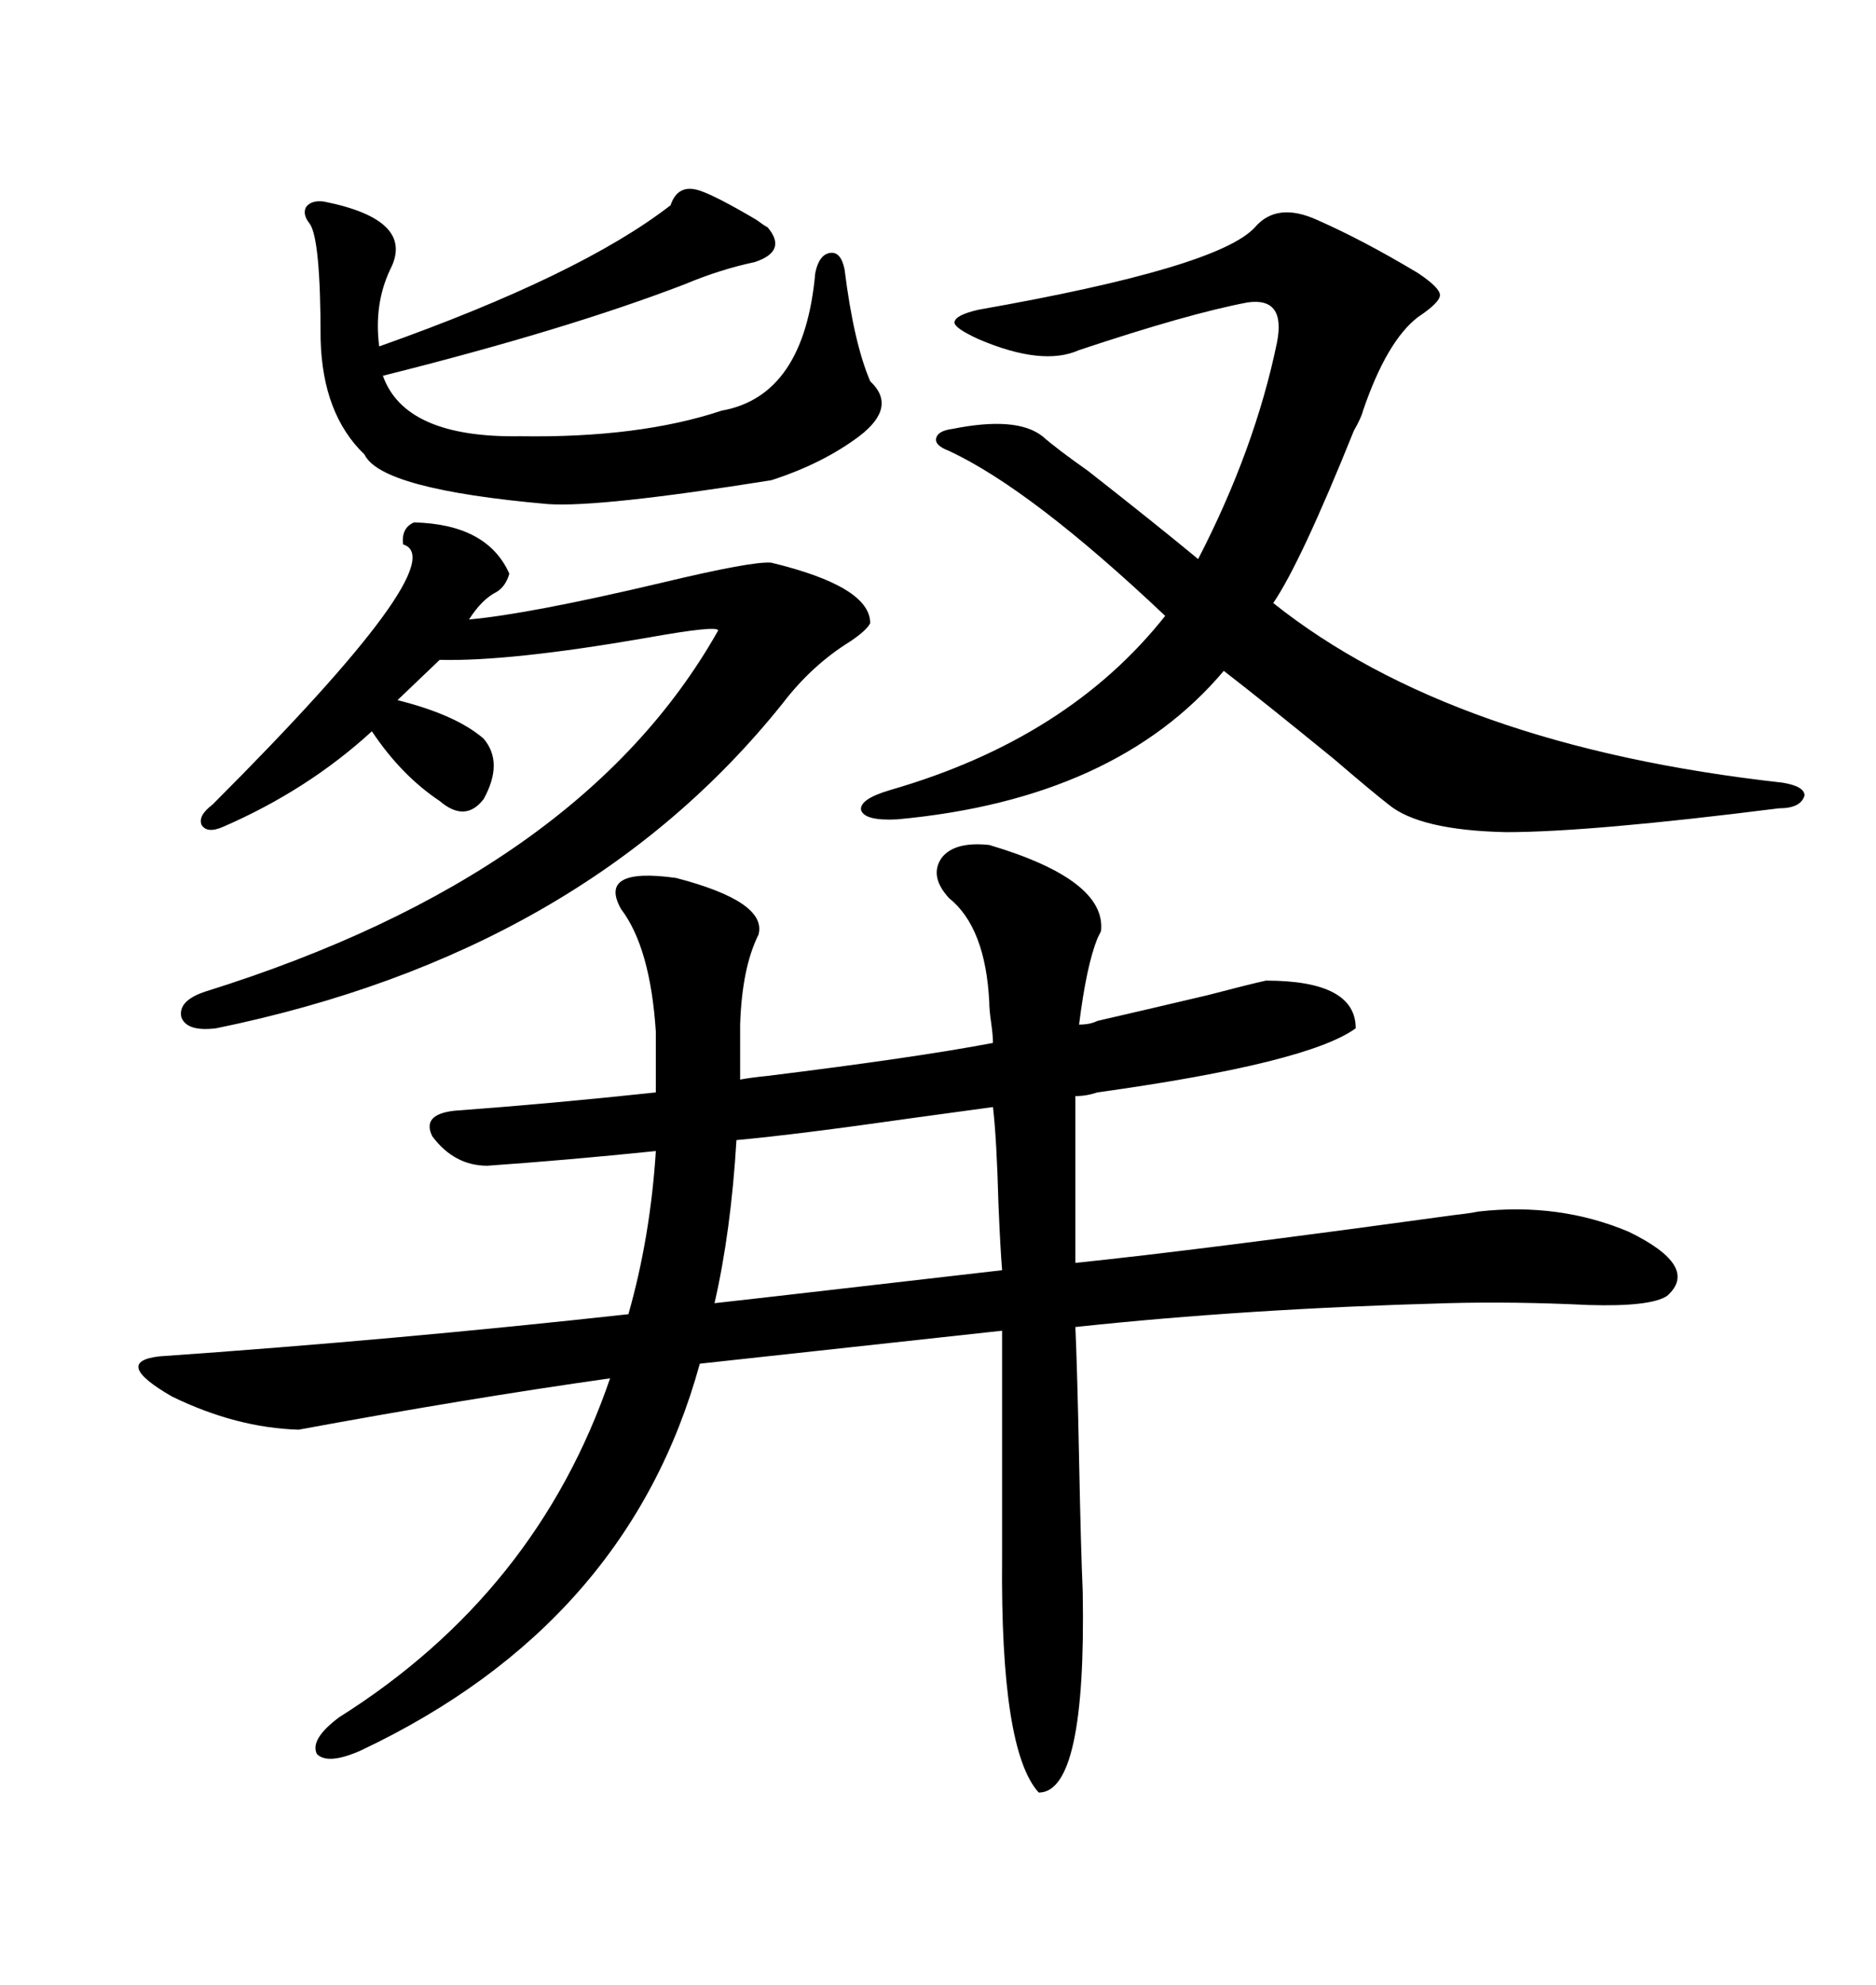 <svg xmlns="http://www.w3.org/2000/svg" xmlns:xlink="http://www.w3.org/1999/xlink" width="300" height="317.285"><path d="M158.20 135.06L158.20 135.06Q176.95 140.63 176.07 148.83L176.07 148.83Q175.78 149.41 175.49 150L175.49 150Q173.73 154.39 172.56 163.77L172.56 163.77Q174.32 163.77 175.49 163.18L175.49 163.18Q183.11 161.43 193.07 159.08L193.07 159.08Q199.80 157.32 202.44 156.74L202.44 156.74Q216.80 156.74 216.80 164.36L216.80 164.36Q209.18 169.92 175.49 174.61L175.49 174.61Q173.73 175.20 171.97 175.20L171.97 175.20L171.97 201.86Q191.89 199.80 232.32 194.24L232.32 194.24Q234.96 193.95 236.43 193.65L236.43 193.65Q249.32 192.19 260.45 196.88L260.45 196.88Q271.88 202.44 266.60 207.13L266.60 207.13Q263.96 208.89 254.00 208.59L254.00 208.59Q241.99 208.01 231.45 208.30L231.45 208.30Q199.22 209.18 171.97 212.11L171.97 212.11Q172.27 218.85 172.56 233.20L172.56 233.20Q172.85 247.85 173.14 254.30L173.14 254.30Q173.73 286.52 166.11 286.52L166.11 286.52Q159.96 279.79 160.25 249.02L160.25 249.02L160.25 212.70L111.91 217.97Q100.49 259.57 57.71 279.79L57.71 279.79Q52.44 282.13 50.68 280.37L50.68 280.37Q49.51 278.03 54.20 274.51L54.20 274.51Q85.84 254.59 97.56 220.31L97.56 220.31Q74.71 223.54 47.75 228.52L47.75 228.52Q37.79 228.22 27.54 223.24L27.54 223.24Q17.87 217.68 25.49 216.80L25.49 216.80Q63.28 214.16 100.49 210.06L100.49 210.06Q104.00 197.75 104.88 183.98L104.88 183.98Q90.53 185.45 77.93 186.33L77.93 186.33Q72.66 186.33 69.14 181.64L69.14 181.64Q67.38 178.13 72.66 177.54L72.66 177.54Q88.48 176.37 104.88 174.61L104.88 174.61L104.88 164.94Q104.00 151.46 99.32 145.31L99.32 145.31Q95.51 138.57 108.11 140.33L108.11 140.33Q122.75 144.14 121.29 149.41L121.29 149.41Q118.65 154.69 118.36 163.77L118.36 163.77L118.36 172.56Q119.82 172.27 122.75 171.97L122.75 171.97Q146.48 169.04 158.79 166.70L158.79 166.70Q158.79 165.53 158.50 163.48L158.50 163.48Q158.20 161.43 158.20 160.25L158.20 160.25Q157.62 148.24 151.76 143.55L151.76 143.55Q148.54 140.04 150.59 137.11L150.59 137.11Q152.64 134.47 158.20 135.06ZM210.64 35.16L210.64 35.16Q217.97 38.38 226.76 43.65L226.76 43.65Q230.27 46.00 230.27 47.17L230.27 47.17Q230.27 48.34 226.76 50.68L226.76 50.68Q221.78 54.49 217.97 65.63L217.97 65.63Q217.68 66.80 216.50 68.85L216.50 68.85Q208.01 89.94 203.61 96.39L203.61 96.39Q232.32 119.24 285.06 125.10L285.06 125.10Q288.57 125.68 288.57 127.15L288.57 127.15Q287.99 129.20 284.47 129.20L284.47 129.20Q254.30 133.01 240.82 133.01L240.82 133.01Q227.05 132.71 222.07 128.61L222.07 128.61Q219.43 126.56 213.28 121.29L213.28 121.29Q202.15 112.21 195.70 107.23L195.70 107.23Q178.42 127.73 143.55 130.96L143.55 130.96Q138.28 131.25 137.70 129.49L137.70 129.49Q137.40 127.73 142.38 126.27L142.38 126.27Q170.80 118.07 186.33 98.44L186.33 98.44Q164.94 78.22 151.76 72.07L151.76 72.07Q149.41 71.19 149.71 70.02L149.71 70.02Q150 68.85 152.34 68.55L152.34 68.55Q162.60 66.50 166.70 69.73L166.70 69.73Q169.04 71.78 174.02 75.29L174.02 75.29Q184.86 83.79 191.60 89.36L191.60 89.36Q200.68 71.78 204.20 54.79L204.20 54.79Q205.66 47.46 199.51 48.34L199.51 48.34Q190.14 50.10 172.56 55.96L172.56 55.96Q166.70 58.59 156.45 54.20L156.45 54.20Q152.64 52.44 152.64 51.56L152.64 51.56Q152.64 50.39 156.45 49.51L156.45 49.51Q194.82 42.77 200.68 36.33L200.68 36.33Q204.20 32.23 210.64 35.16ZM66.21 83.50L66.21 83.50Q77.93 83.79 81.45 91.70L81.45 91.70Q80.86 93.75 79.39 94.63L79.39 94.63Q77.05 95.80 75 99.02L75 99.02Q84.67 98.14 105.76 93.16L105.76 93.16Q120.41 89.65 123.34 89.94L123.34 89.94Q139.16 93.75 139.16 99.61L139.16 99.61Q138.57 100.78 135.94 102.54L135.94 102.54Q129.79 106.35 125.10 112.50L125.10 112.50Q93.16 152.34 34.57 164.36L34.57 164.36Q29.88 164.94 29.00 162.60L29.00 162.60Q28.42 159.96 32.81 158.50L32.81 158.50Q92.87 139.75 114.84 100.78L114.84 100.78Q114.84 99.90 103.42 101.95L103.42 101.95Q81.45 105.76 70.31 105.47L70.31 105.47L63.57 111.91Q72.95 114.26 77.34 118.07L77.34 118.07Q80.57 121.88 77.34 127.73L77.34 127.73Q74.41 131.54 70.31 128.03L70.31 128.03Q64.16 123.93 59.47 116.89L59.47 116.89Q49.22 126.27 35.74 132.13L35.74 132.13Q33.11 133.30 32.23 131.84L32.23 131.84Q31.64 130.37 33.98 128.61L33.98 128.61Q72.95 89.65 64.45 87.01L64.45 87.01Q64.16 84.38 66.21 83.50ZM51.86 32.23L51.86 32.23Q66.50 35.16 62.40 43.07L62.40 43.07Q59.77 48.63 60.64 55.37L60.64 55.37Q92.87 43.95 107.23 32.81L107.23 32.81Q108.40 29.30 111.91 30.47L111.91 30.47Q114.55 31.35 121.00 35.16L121.00 35.16Q122.17 36.04 122.75 36.33L122.75 36.33Q125.98 40.14 120.70 41.89L120.70 41.89Q115.14 43.07 109.57 45.41L109.57 45.41Q90.53 52.73 61.23 60.06L61.23 60.06Q64.75 70.02 83.20 69.73L83.20 69.73Q102.25 70.02 115.43 65.63L115.43 65.63Q128.61 63.28 130.37 43.65L130.37 43.65Q130.96 40.72 132.71 40.43L132.71 40.43Q134.47 40.14 135.06 43.07L135.06 43.07Q136.52 54.79 139.16 60.94L139.16 60.94Q143.55 65.04 137.40 69.73L137.40 69.73Q131.54 74.12 123.34 76.76L123.34 76.76Q95.80 81.15 87.60 80.57L87.60 80.57Q60.94 78.22 58.30 72.66L58.30 72.66Q51.56 66.21 51.27 54.20L51.27 54.20Q51.27 38.09 49.51 35.74L49.51 35.74Q48.34 34.28 48.93 33.11L48.93 33.11Q49.80 31.93 51.86 32.23ZM158.79 176.95L158.79 176.95Q154.39 177.54 145.90 178.71L145.90 178.71Q127.44 181.35 117.77 182.23L117.77 182.23Q116.89 196.88 114.26 208.30L114.26 208.30Q122.17 207.42 137.40 205.66L137.40 205.66Q152.64 203.91 160.25 203.03L160.25 203.03Q159.96 199.51 159.67 192.48L159.67 192.48Q159.38 181.93 158.79 176.95Z"/></svg>